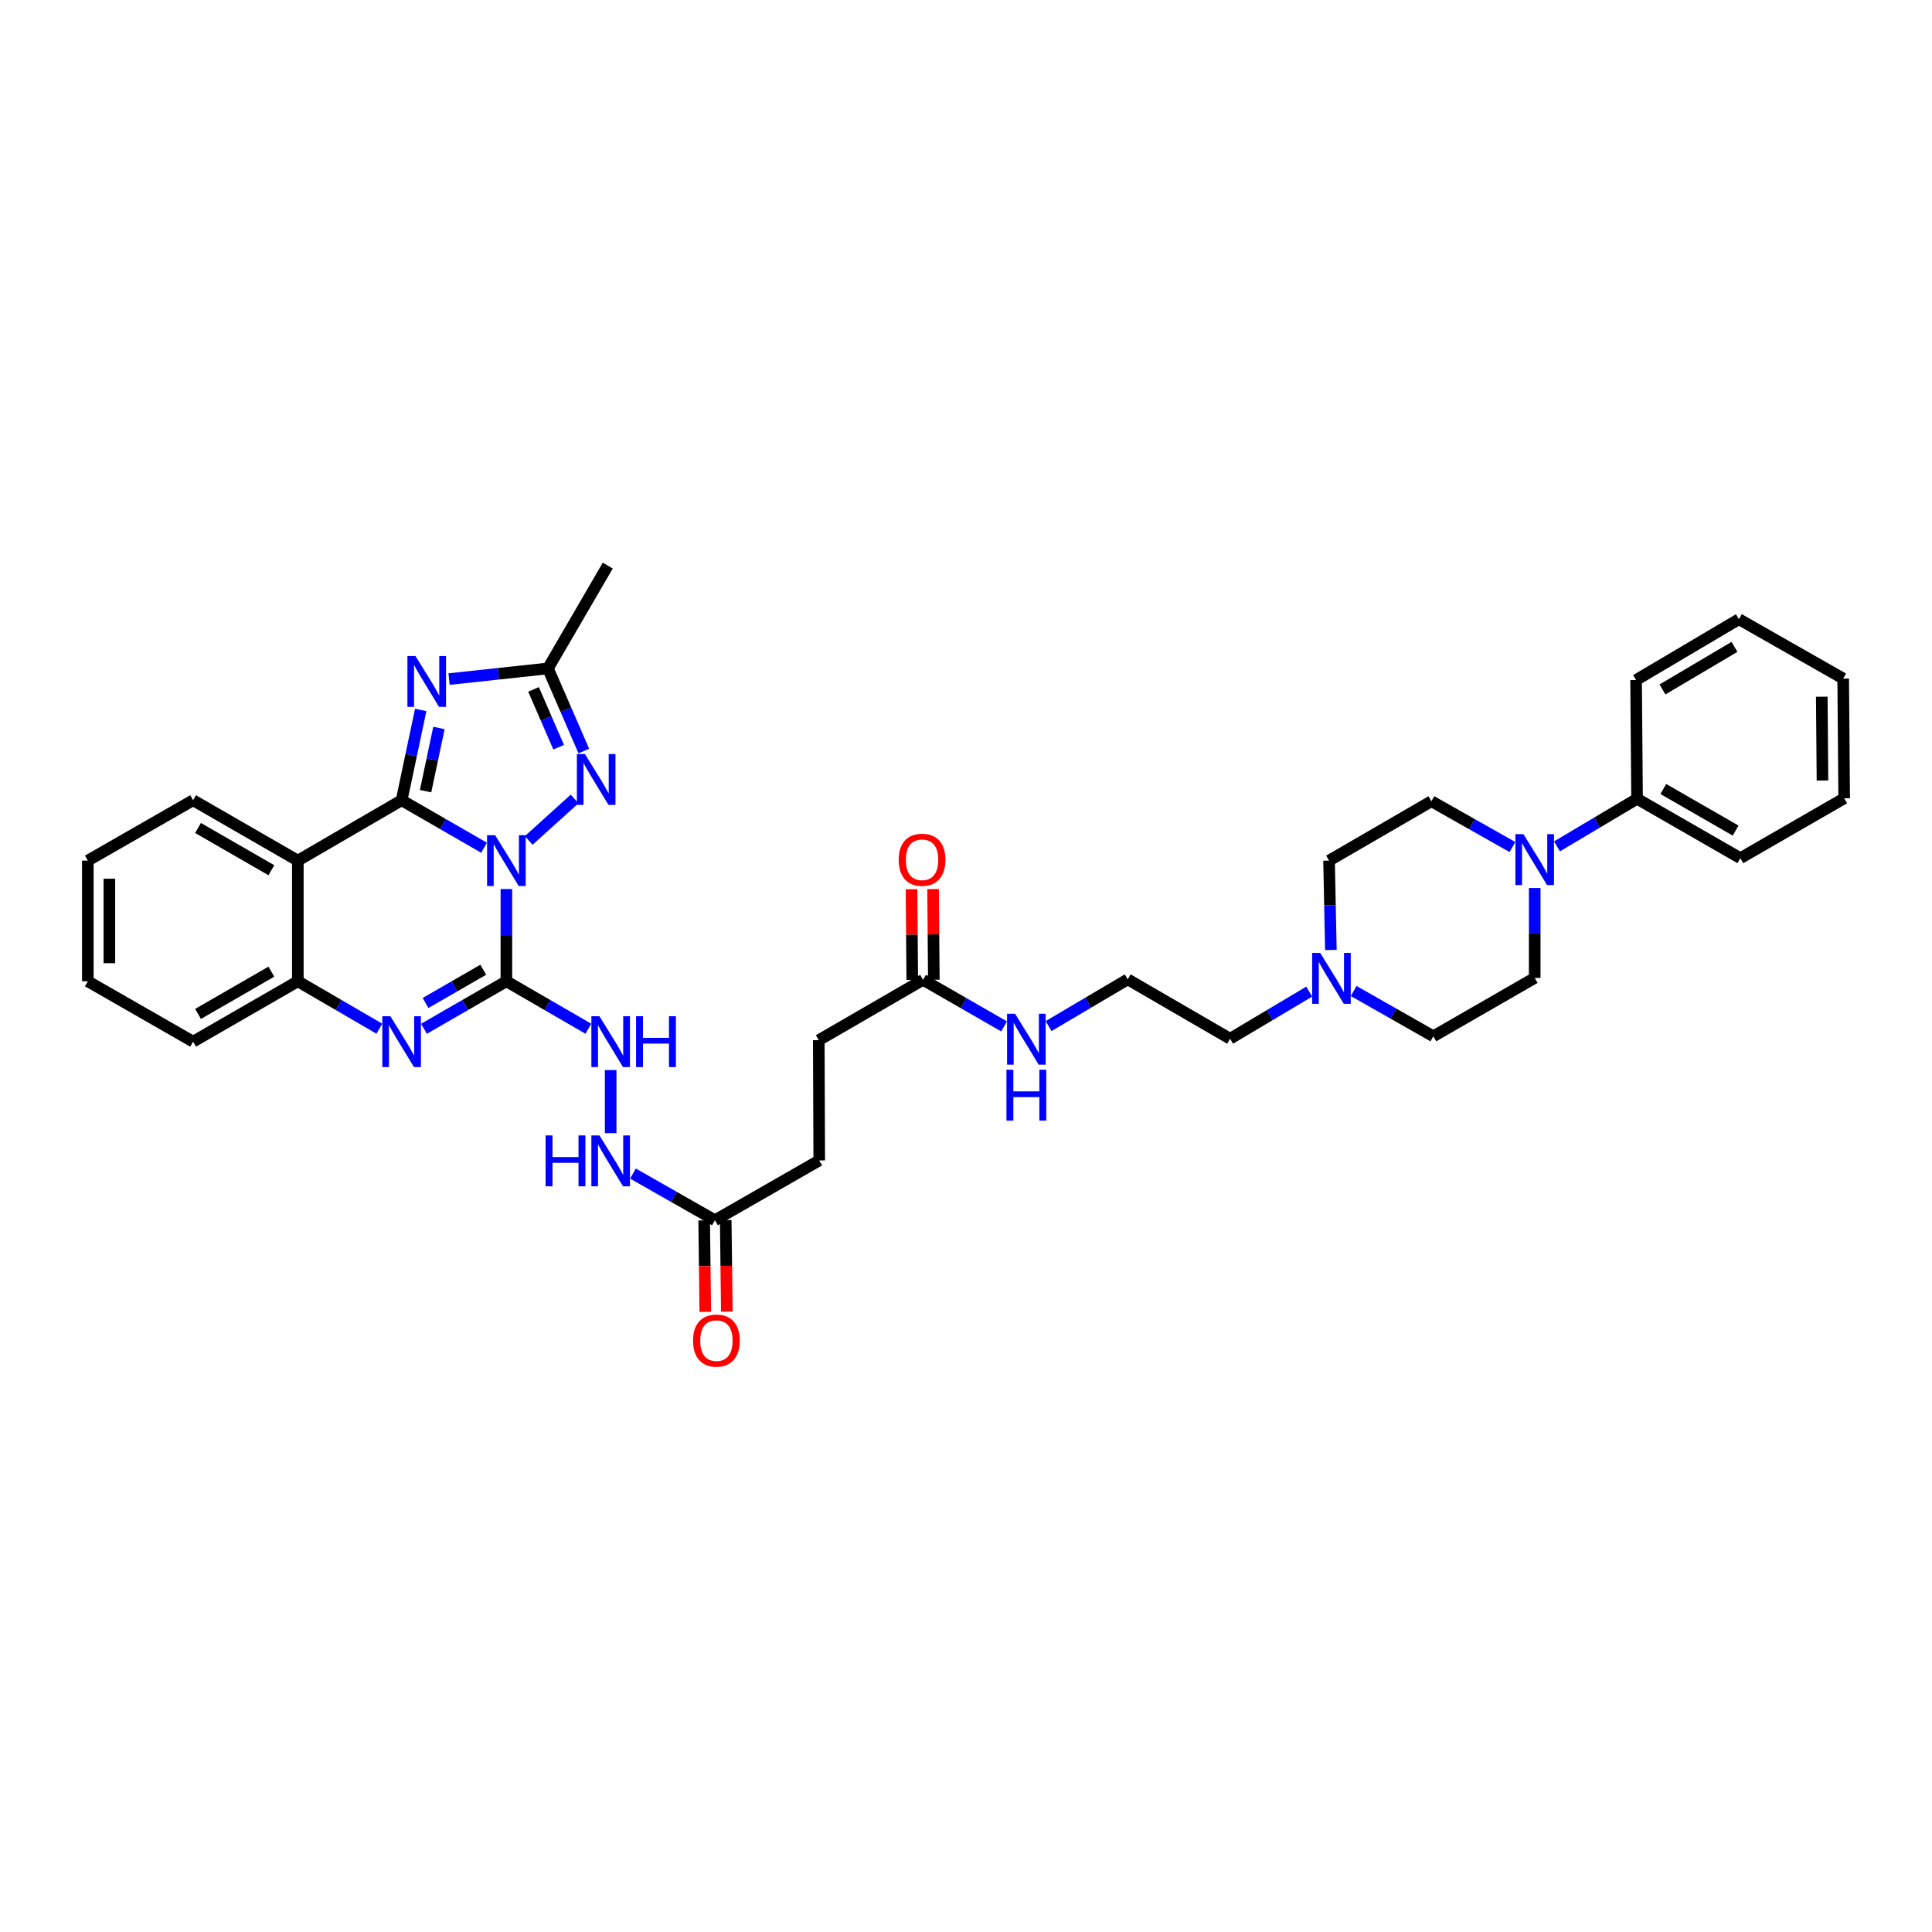 <?xml version='1.0' encoding='iso-8859-1'?>
<svg version='1.1' baseProfile='full'
              xmlns='http://www.w3.org/2000/svg'
                      xmlns:rdkit='http://www.rdkit.org/xml'
                      xmlns:xlink='http://www.w3.org/1999/xlink'
                  xml:space='preserve'
width='1000px' height='1000px' viewBox='0 0 1000 1000'>
<!-- END OF HEADER -->
<rect style='opacity:1.0;fill:#FFFFFF;stroke:none' width='1000' height='1000' x='0' y='0'> </rect>
<path class='bond-0' d='M 250.554,438.796 L 229.218,426.5' style='fill:none;fill-rule:evenodd;stroke:#0000FF;stroke-width:6px;stroke-linecap:butt;stroke-linejoin:miter;stroke-opacity:1' />
<path class='bond-0' d='M 229.218,426.5 L 207.882,414.203' style='fill:none;fill-rule:evenodd;stroke:#000000;stroke-width:6px;stroke-linecap:butt;stroke-linejoin:miter;stroke-opacity:1' />
<path class='bond-1' d='M 262.105,460.181 L 262.105,484.045' style='fill:none;fill-rule:evenodd;stroke:#0000FF;stroke-width:6px;stroke-linecap:butt;stroke-linejoin:miter;stroke-opacity:1' />
<path class='bond-1' d='M 262.105,484.045 L 262.105,507.908' style='fill:none;fill-rule:evenodd;stroke:#000000;stroke-width:6px;stroke-linecap:butt;stroke-linejoin:miter;stroke-opacity:1' />
<path class='bond-4' d='M 273.658,435.014 L 297.416,413.547' style='fill:none;fill-rule:evenodd;stroke:#0000FF;stroke-width:6px;stroke-linecap:butt;stroke-linejoin:miter;stroke-opacity:1' />
<path class='bond-2' d='M 207.882,414.203 L 212.819,390.84' style='fill:none;fill-rule:evenodd;stroke:#000000;stroke-width:6px;stroke-linecap:butt;stroke-linejoin:miter;stroke-opacity:1' />
<path class='bond-2' d='M 212.819,390.84 L 217.755,367.477' style='fill:none;fill-rule:evenodd;stroke:#0000FF;stroke-width:6px;stroke-linecap:butt;stroke-linejoin:miter;stroke-opacity:1' />
<path class='bond-2' d='M 220.28,409.501 L 223.736,393.147' style='fill:none;fill-rule:evenodd;stroke:#000000;stroke-width:6px;stroke-linecap:butt;stroke-linejoin:miter;stroke-opacity:1' />
<path class='bond-2' d='M 223.736,393.147 L 227.191,376.793' style='fill:none;fill-rule:evenodd;stroke:#0000FF;stroke-width:6px;stroke-linecap:butt;stroke-linejoin:miter;stroke-opacity:1' />
<path class='bond-5' d='M 207.882,414.203 L 154.161,445.453' style='fill:none;fill-rule:evenodd;stroke:#000000;stroke-width:6px;stroke-linecap:butt;stroke-linejoin:miter;stroke-opacity:1' />
<path class='bond-3' d='M 262.105,507.908 L 240.769,520.204' style='fill:none;fill-rule:evenodd;stroke:#000000;stroke-width:6px;stroke-linecap:butt;stroke-linejoin:miter;stroke-opacity:1' />
<path class='bond-3' d='M 240.769,520.204 L 219.433,532.501' style='fill:none;fill-rule:evenodd;stroke:#0000FF;stroke-width:6px;stroke-linecap:butt;stroke-linejoin:miter;stroke-opacity:1' />
<path class='bond-3' d='M 250.133,501.929 L 235.198,510.537' style='fill:none;fill-rule:evenodd;stroke:#000000;stroke-width:6px;stroke-linecap:butt;stroke-linejoin:miter;stroke-opacity:1' />
<path class='bond-3' d='M 235.198,510.537 L 220.263,519.144' style='fill:none;fill-rule:evenodd;stroke:#0000FF;stroke-width:6px;stroke-linecap:butt;stroke-linejoin:miter;stroke-opacity:1' />
<path class='bond-9' d='M 262.105,507.908 L 283.32,520.191' style='fill:none;fill-rule:evenodd;stroke:#000000;stroke-width:6px;stroke-linecap:butt;stroke-linejoin:miter;stroke-opacity:1' />
<path class='bond-9' d='M 283.32,520.191 L 304.534,532.473' style='fill:none;fill-rule:evenodd;stroke:#0000FF;stroke-width:6px;stroke-linecap:butt;stroke-linejoin:miter;stroke-opacity:1' />
<path class='bond-36' d='M 232.433,351.493 L 258.022,348.735' style='fill:none;fill-rule:evenodd;stroke:#0000FF;stroke-width:6px;stroke-linecap:butt;stroke-linejoin:miter;stroke-opacity:1' />
<path class='bond-36' d='M 258.022,348.735 L 283.61,345.977' style='fill:none;fill-rule:evenodd;stroke:#000000;stroke-width:6px;stroke-linecap:butt;stroke-linejoin:miter;stroke-opacity:1' />
<path class='bond-7' d='M 196.342,532.445 L 175.251,520.176' style='fill:none;fill-rule:evenodd;stroke:#0000FF;stroke-width:6px;stroke-linecap:butt;stroke-linejoin:miter;stroke-opacity:1' />
<path class='bond-7' d='M 175.251,520.176 L 154.161,507.908' style='fill:none;fill-rule:evenodd;stroke:#000000;stroke-width:6px;stroke-linecap:butt;stroke-linejoin:miter;stroke-opacity:1' />
<path class='bond-6' d='M 302.18,388.727 L 292.895,367.352' style='fill:none;fill-rule:evenodd;stroke:#0000FF;stroke-width:6px;stroke-linecap:butt;stroke-linejoin:miter;stroke-opacity:1' />
<path class='bond-6' d='M 292.895,367.352 L 283.61,345.977' style='fill:none;fill-rule:evenodd;stroke:#000000;stroke-width:6px;stroke-linecap:butt;stroke-linejoin:miter;stroke-opacity:1' />
<path class='bond-6' d='M 289.16,386.76 L 282.66,371.797' style='fill:none;fill-rule:evenodd;stroke:#0000FF;stroke-width:6px;stroke-linecap:butt;stroke-linejoin:miter;stroke-opacity:1' />
<path class='bond-6' d='M 282.66,371.797 L 276.161,356.835' style='fill:none;fill-rule:evenodd;stroke:#000000;stroke-width:6px;stroke-linecap:butt;stroke-linejoin:miter;stroke-opacity:1' />
<path class='bond-24' d='M 154.161,445.453 L 99.944,414.203' style='fill:none;fill-rule:evenodd;stroke:#000000;stroke-width:6px;stroke-linecap:butt;stroke-linejoin:miter;stroke-opacity:1' />
<path class='bond-24' d='M 140.456,450.433 L 102.505,428.558' style='fill:none;fill-rule:evenodd;stroke:#000000;stroke-width:6px;stroke-linecap:butt;stroke-linejoin:miter;stroke-opacity:1' />
<path class='bond-37' d='M 154.161,445.453 L 154.161,507.908' style='fill:none;fill-rule:evenodd;stroke:#000000;stroke-width:6px;stroke-linecap:butt;stroke-linejoin:miter;stroke-opacity:1' />
<path class='bond-27' d='M 283.61,345.977 L 314.574,292.764' style='fill:none;fill-rule:evenodd;stroke:#000000;stroke-width:6px;stroke-linecap:butt;stroke-linejoin:miter;stroke-opacity:1' />
<path class='bond-28' d='M 154.161,507.908 L 99.944,539.158' style='fill:none;fill-rule:evenodd;stroke:#000000;stroke-width:6px;stroke-linecap:butt;stroke-linejoin:miter;stroke-opacity:1' />
<path class='bond-28' d='M 140.456,502.928 L 102.505,524.803' style='fill:none;fill-rule:evenodd;stroke:#000000;stroke-width:6px;stroke-linecap:butt;stroke-linejoin:miter;stroke-opacity:1' />
<path class='bond-8' d='M 794.362,459.636 L 794.362,482.904' style='fill:none;fill-rule:evenodd;stroke:#0000FF;stroke-width:6px;stroke-linecap:butt;stroke-linejoin:miter;stroke-opacity:1' />
<path class='bond-8' d='M 794.362,482.904 L 794.362,506.173' style='fill:none;fill-rule:evenodd;stroke:#000000;stroke-width:6px;stroke-linecap:butt;stroke-linejoin:miter;stroke-opacity:1' />
<path class='bond-16' d='M 805.889,438.086 L 826.614,425.767' style='fill:none;fill-rule:evenodd;stroke:#0000FF;stroke-width:6px;stroke-linecap:butt;stroke-linejoin:miter;stroke-opacity:1' />
<path class='bond-16' d='M 826.614,425.767 L 847.339,413.447' style='fill:none;fill-rule:evenodd;stroke:#000000;stroke-width:6px;stroke-linecap:butt;stroke-linejoin:miter;stroke-opacity:1' />
<path class='bond-39' d='M 782.84,438.424 L 761.867,426.568' style='fill:none;fill-rule:evenodd;stroke:#0000FF;stroke-width:6px;stroke-linecap:butt;stroke-linejoin:miter;stroke-opacity:1' />
<path class='bond-39' d='M 761.867,426.568 L 740.895,414.712' style='fill:none;fill-rule:evenodd;stroke:#000000;stroke-width:6px;stroke-linecap:butt;stroke-linejoin:miter;stroke-opacity:1' />
<path class='bond-12' d='M 316.08,553.867 L 316.08,586.521' style='fill:none;fill-rule:evenodd;stroke:#0000FF;stroke-width:6px;stroke-linecap:butt;stroke-linejoin:miter;stroke-opacity:1' />
<path class='bond-10' d='M 677.644,513.259 L 657.167,525.455' style='fill:none;fill-rule:evenodd;stroke:#0000FF;stroke-width:6px;stroke-linecap:butt;stroke-linejoin:miter;stroke-opacity:1' />
<path class='bond-10' d='M 657.167,525.455 L 636.689,537.651' style='fill:none;fill-rule:evenodd;stroke:#000000;stroke-width:6px;stroke-linecap:butt;stroke-linejoin:miter;stroke-opacity:1' />
<path class='bond-20' d='M 688.858,491.711 L 688.385,468.582' style='fill:none;fill-rule:evenodd;stroke:#0000FF;stroke-width:6px;stroke-linecap:butt;stroke-linejoin:miter;stroke-opacity:1' />
<path class='bond-20' d='M 688.385,468.582 L 687.912,445.453' style='fill:none;fill-rule:evenodd;stroke:#000000;stroke-width:6px;stroke-linecap:butt;stroke-linejoin:miter;stroke-opacity:1' />
<path class='bond-21' d='M 700.661,512.943 L 721.274,524.665' style='fill:none;fill-rule:evenodd;stroke:#0000FF;stroke-width:6px;stroke-linecap:butt;stroke-linejoin:miter;stroke-opacity:1' />
<path class='bond-21' d='M 721.274,524.665 L 741.887,536.387' style='fill:none;fill-rule:evenodd;stroke:#000000;stroke-width:6px;stroke-linecap:butt;stroke-linejoin:miter;stroke-opacity:1' />
<path class='bond-11' d='M 370.055,631.598 L 348.838,619.516' style='fill:none;fill-rule:evenodd;stroke:#000000;stroke-width:6px;stroke-linecap:butt;stroke-linejoin:miter;stroke-opacity:1' />
<path class='bond-11' d='M 348.838,619.516 L 327.62,607.434' style='fill:none;fill-rule:evenodd;stroke:#0000FF;stroke-width:6px;stroke-linecap:butt;stroke-linejoin:miter;stroke-opacity:1' />
<path class='bond-17' d='M 364.477,631.666 L 364.765,655.34' style='fill:none;fill-rule:evenodd;stroke:#000000;stroke-width:6px;stroke-linecap:butt;stroke-linejoin:miter;stroke-opacity:1' />
<path class='bond-17' d='M 364.765,655.34 L 365.052,679.014' style='fill:none;fill-rule:evenodd;stroke:#FF0000;stroke-width:6px;stroke-linecap:butt;stroke-linejoin:miter;stroke-opacity:1' />
<path class='bond-17' d='M 375.634,631.53 L 375.922,655.204' style='fill:none;fill-rule:evenodd;stroke:#000000;stroke-width:6px;stroke-linecap:butt;stroke-linejoin:miter;stroke-opacity:1' />
<path class='bond-17' d='M 375.922,655.204 L 376.21,678.879' style='fill:none;fill-rule:evenodd;stroke:#FF0000;stroke-width:6px;stroke-linecap:butt;stroke-linejoin:miter;stroke-opacity:1' />
<path class='bond-22' d='M 370.055,631.598 L 424.037,600.634' style='fill:none;fill-rule:evenodd;stroke:#000000;stroke-width:6px;stroke-linecap:butt;stroke-linejoin:miter;stroke-opacity:1' />
<path class='bond-13' d='M 477.77,507.152 L 423.795,538.401' style='fill:none;fill-rule:evenodd;stroke:#000000;stroke-width:6px;stroke-linecap:butt;stroke-linejoin:miter;stroke-opacity:1' />
<path class='bond-18' d='M 483.349,507.106 L 483.155,483.639' style='fill:none;fill-rule:evenodd;stroke:#000000;stroke-width:6px;stroke-linecap:butt;stroke-linejoin:miter;stroke-opacity:1' />
<path class='bond-18' d='M 483.155,483.639 L 482.961,460.172' style='fill:none;fill-rule:evenodd;stroke:#FF0000;stroke-width:6px;stroke-linecap:butt;stroke-linejoin:miter;stroke-opacity:1' />
<path class='bond-18' d='M 472.191,507.198 L 471.997,483.731' style='fill:none;fill-rule:evenodd;stroke:#000000;stroke-width:6px;stroke-linecap:butt;stroke-linejoin:miter;stroke-opacity:1' />
<path class='bond-18' d='M 471.997,483.731 L 471.803,460.265' style='fill:none;fill-rule:evenodd;stroke:#FF0000;stroke-width:6px;stroke-linecap:butt;stroke-linejoin:miter;stroke-opacity:1' />
<path class='bond-19' d='M 477.77,507.152 L 498.739,519.208' style='fill:none;fill-rule:evenodd;stroke:#000000;stroke-width:6px;stroke-linecap:butt;stroke-linejoin:miter;stroke-opacity:1' />
<path class='bond-19' d='M 498.739,519.208 L 519.708,531.265' style='fill:none;fill-rule:evenodd;stroke:#0000FF;stroke-width:6px;stroke-linecap:butt;stroke-linejoin:miter;stroke-opacity:1' />
<path class='bond-14' d='M 794.362,506.173 L 741.887,536.387' style='fill:none;fill-rule:evenodd;stroke:#000000;stroke-width:6px;stroke-linecap:butt;stroke-linejoin:miter;stroke-opacity:1' />
<path class='bond-15' d='M 740.895,414.712 L 687.912,445.453' style='fill:none;fill-rule:evenodd;stroke:#000000;stroke-width:6px;stroke-linecap:butt;stroke-linejoin:miter;stroke-opacity:1' />
<path class='bond-29' d='M 847.339,413.447 L 900.806,444.188' style='fill:none;fill-rule:evenodd;stroke:#000000;stroke-width:6px;stroke-linecap:butt;stroke-linejoin:miter;stroke-opacity:1' />
<path class='bond-29' d='M 860.921,408.385 L 898.348,429.904' style='fill:none;fill-rule:evenodd;stroke:#000000;stroke-width:6px;stroke-linecap:butt;stroke-linejoin:miter;stroke-opacity:1' />
<path class='bond-30' d='M 847.339,413.447 L 846.831,351.984' style='fill:none;fill-rule:evenodd;stroke:#000000;stroke-width:6px;stroke-linecap:butt;stroke-linejoin:miter;stroke-opacity:1' />
<path class='bond-25' d='M 542.747,531.096 L 563.226,519.003' style='fill:none;fill-rule:evenodd;stroke:#0000FF;stroke-width:6px;stroke-linecap:butt;stroke-linejoin:miter;stroke-opacity:1' />
<path class='bond-25' d='M 563.226,519.003 L 583.706,506.91' style='fill:none;fill-rule:evenodd;stroke:#000000;stroke-width:6px;stroke-linecap:butt;stroke-linejoin:miter;stroke-opacity:1' />
<path class='bond-23' d='M 424.037,600.634 L 423.795,538.401' style='fill:none;fill-rule:evenodd;stroke:#000000;stroke-width:6px;stroke-linecap:butt;stroke-linejoin:miter;stroke-opacity:1' />
<path class='bond-31' d='M 99.944,414.203 L 45.455,445.453' style='fill:none;fill-rule:evenodd;stroke:#000000;stroke-width:6px;stroke-linecap:butt;stroke-linejoin:miter;stroke-opacity:1' />
<path class='bond-26' d='M 583.706,506.91 L 636.689,537.651' style='fill:none;fill-rule:evenodd;stroke:#000000;stroke-width:6px;stroke-linecap:butt;stroke-linejoin:miter;stroke-opacity:1' />
<path class='bond-32' d='M 99.944,539.158 L 45.455,507.908' style='fill:none;fill-rule:evenodd;stroke:#000000;stroke-width:6px;stroke-linecap:butt;stroke-linejoin:miter;stroke-opacity:1' />
<path class='bond-34' d='M 900.806,444.188 L 954.545,413.205' style='fill:none;fill-rule:evenodd;stroke:#000000;stroke-width:6px;stroke-linecap:butt;stroke-linejoin:miter;stroke-opacity:1' />
<path class='bond-33' d='M 846.831,351.984 L 900.056,320.492' style='fill:none;fill-rule:evenodd;stroke:#000000;stroke-width:6px;stroke-linecap:butt;stroke-linejoin:miter;stroke-opacity:1' />
<path class='bond-33' d='M 860.496,356.863 L 897.754,334.819' style='fill:none;fill-rule:evenodd;stroke:#000000;stroke-width:6px;stroke-linecap:butt;stroke-linejoin:miter;stroke-opacity:1' />
<path class='bond-38' d='M 45.455,445.453 L 45.455,507.908' style='fill:none;fill-rule:evenodd;stroke:#000000;stroke-width:6px;stroke-linecap:butt;stroke-linejoin:miter;stroke-opacity:1' />
<path class='bond-38' d='M 56.613,454.821 L 56.613,498.54' style='fill:none;fill-rule:evenodd;stroke:#000000;stroke-width:6px;stroke-linecap:butt;stroke-linejoin:miter;stroke-opacity:1' />
<path class='bond-35' d='M 900.056,320.492 L 954.031,351.233' style='fill:none;fill-rule:evenodd;stroke:#000000;stroke-width:6px;stroke-linecap:butt;stroke-linejoin:miter;stroke-opacity:1' />
<path class='bond-40' d='M 954.545,413.205 L 954.031,351.233' style='fill:none;fill-rule:evenodd;stroke:#000000;stroke-width:6px;stroke-linecap:butt;stroke-linejoin:miter;stroke-opacity:1' />
<path class='bond-40' d='M 943.31,404.002 L 942.95,360.622' style='fill:none;fill-rule:evenodd;stroke:#000000;stroke-width:6px;stroke-linecap:butt;stroke-linejoin:miter;stroke-opacity:1' />
<path  class='atom-0' d='M 256.284 432.286
L 264.913 446.234
Q 265.769 447.61, 267.145 450.102
Q 268.521 452.594, 268.596 452.743
L 268.596 432.286
L 272.092 432.286
L 272.092 458.62
L 268.484 458.62
L 259.223 443.37
Q 258.144 441.585, 256.991 439.539
Q 255.875 437.493, 255.54 436.861
L 255.54 458.62
L 252.119 458.62
L 252.119 432.286
L 256.284 432.286
' fill='#0000FF'/>
<path  class='atom-3' d='M 215.048 339.573
L 223.677 353.521
Q 224.533 354.897, 225.909 357.389
Q 227.285 359.881, 227.36 360.03
L 227.36 339.573
L 230.856 339.573
L 230.856 365.907
L 227.248 365.907
L 217.987 350.657
Q 216.908 348.872, 215.755 346.826
Q 214.639 344.78, 214.304 344.148
L 214.304 365.907
L 210.882 365.907
L 210.882 339.573
L 215.048 339.573
' fill='#0000FF'/>
<path  class='atom-4' d='M 202.061 525.991
L 210.69 539.939
Q 211.546 541.315, 212.922 543.807
Q 214.298 546.299, 214.373 546.448
L 214.373 525.991
L 217.869 525.991
L 217.869 552.324
L 214.261 552.324
L 205 537.075
Q 203.921 535.289, 202.768 533.244
Q 201.652 531.198, 201.317 530.566
L 201.317 552.324
L 197.895 552.324
L 197.895 525.991
L 202.061 525.991
' fill='#0000FF'/>
<path  class='atom-5' d='M 302.759 390.294
L 311.388 404.242
Q 312.243 405.618, 313.619 408.11
Q 314.996 410.602, 315.07 410.751
L 315.07 390.294
L 318.566 390.294
L 318.566 416.627
L 314.958 416.627
L 305.697 401.378
Q 304.618 399.592, 303.465 397.547
Q 302.349 395.501, 302.015 394.869
L 302.015 416.627
L 298.593 416.627
L 298.593 390.294
L 302.759 390.294
' fill='#0000FF'/>
<path  class='atom-9' d='M 788.541 431.772
L 797.17 445.719
Q 798.026 447.096, 799.402 449.588
Q 800.778 452.08, 800.852 452.228
L 800.852 431.772
L 804.349 431.772
L 804.349 458.105
L 800.741 458.105
L 791.479 442.855
Q 790.401 441.07, 789.248 439.024
Q 788.132 436.979, 787.797 436.346
L 787.797 458.105
L 784.375 458.105
L 784.375 431.772
L 788.541 431.772
' fill='#0000FF'/>
<path  class='atom-10' d='M 310.259 525.991
L 318.889 539.939
Q 319.744 541.315, 321.12 543.807
Q 322.496 546.299, 322.571 546.448
L 322.571 525.991
L 326.067 525.991
L 326.067 552.324
L 322.459 552.324
L 313.198 537.075
Q 312.119 535.289, 310.966 533.244
Q 309.85 531.198, 309.516 530.566
L 309.516 552.324
L 306.094 552.324
L 306.094 525.991
L 310.259 525.991
' fill='#0000FF'/>
<path  class='atom-10' d='M 329.229 525.991
L 332.799 525.991
L 332.799 537.186
L 346.264 537.186
L 346.264 525.991
L 349.834 525.991
L 349.834 552.324
L 346.264 552.324
L 346.264 540.162
L 332.799 540.162
L 332.799 552.324
L 329.229 552.324
L 329.229 525.991
' fill='#0000FF'/>
<path  class='atom-11' d='M 683.337 493.235
L 691.966 507.183
Q 692.821 508.559, 694.198 511.051
Q 695.574 513.543, 695.648 513.692
L 695.648 493.235
L 699.145 493.235
L 699.145 519.569
L 695.537 519.569
L 686.275 504.319
Q 685.197 502.534, 684.044 500.488
Q 682.928 498.442, 682.593 497.81
L 682.593 519.569
L 679.171 519.569
L 679.171 493.235
L 683.337 493.235
' fill='#0000FF'/>
<path  class='atom-13' d='M 282.401 587.696
L 285.972 587.696
L 285.972 598.892
L 299.436 598.892
L 299.436 587.696
L 303.007 587.696
L 303.007 614.03
L 299.436 614.03
L 299.436 601.867
L 285.972 601.867
L 285.972 614.03
L 282.401 614.03
L 282.401 587.696
' fill='#0000FF'/>
<path  class='atom-13' d='M 310.259 587.696
L 318.889 601.644
Q 319.744 603.02, 321.12 605.512
Q 322.496 608.004, 322.571 608.153
L 322.571 587.696
L 326.067 587.696
L 326.067 614.03
L 322.459 614.03
L 313.198 598.78
Q 312.119 596.995, 310.966 594.949
Q 309.85 592.903, 309.516 592.271
L 309.516 614.03
L 306.094 614.03
L 306.094 587.696
L 310.259 587.696
' fill='#0000FF'/>
<path  class='atom-18' d='M 358.724 693.892
Q 358.724 687.569, 361.848 684.036
Q 364.972 680.502, 370.812 680.502
Q 376.651 680.502, 379.776 684.036
Q 382.9 687.569, 382.9 693.892
Q 382.9 700.29, 379.738 703.935
Q 376.577 707.543, 370.812 707.543
Q 365.009 707.543, 361.848 703.935
Q 358.724 700.327, 358.724 693.892
M 370.812 704.567
Q 374.829 704.567, 376.986 701.889
Q 379.18 699.174, 379.18 693.892
Q 379.18 688.722, 376.986 686.119
Q 374.829 683.478, 370.812 683.478
Q 366.795 683.478, 364.6 686.081
Q 362.443 688.685, 362.443 693.892
Q 362.443 699.211, 364.6 701.889
Q 366.795 704.567, 370.812 704.567
' fill='#FF0000'/>
<path  class='atom-19' d='M 465.168 445.013
Q 465.168 438.69, 468.292 435.156
Q 471.416 431.623, 477.256 431.623
Q 483.095 431.623, 486.22 435.156
Q 489.344 438.69, 489.344 445.013
Q 489.344 451.41, 486.182 455.055
Q 483.021 458.663, 477.256 458.663
Q 471.453 458.663, 468.292 455.055
Q 465.168 451.447, 465.168 445.013
M 477.256 455.687
Q 481.273 455.687, 483.43 453.009
Q 485.624 450.294, 485.624 445.013
Q 485.624 439.843, 483.43 437.239
Q 481.273 434.598, 477.256 434.598
Q 473.239 434.598, 471.044 437.202
Q 468.887 439.805, 468.887 445.013
Q 468.887 450.331, 471.044 453.009
Q 473.239 455.687, 477.256 455.687
' fill='#FF0000'/>
<path  class='atom-20' d='M 525.416 524.726
L 534.045 538.674
Q 534.901 540.05, 536.277 542.542
Q 537.653 545.034, 537.727 545.183
L 537.727 524.726
L 541.224 524.726
L 541.224 551.06
L 537.616 551.06
L 528.354 535.81
Q 527.276 534.025, 526.123 531.979
Q 525.007 529.934, 524.672 529.301
L 524.672 551.06
L 521.25 551.06
L 521.25 524.726
L 525.416 524.726
' fill='#0000FF'/>
<path  class='atom-20' d='M 520.934 553.693
L 524.505 553.693
L 524.505 564.889
L 537.969 564.889
L 537.969 553.693
L 541.54 553.693
L 541.54 580.027
L 537.969 580.027
L 537.969 567.864
L 524.505 567.864
L 524.505 580.027
L 520.934 580.027
L 520.934 553.693
' fill='#0000FF'/>
</svg>
